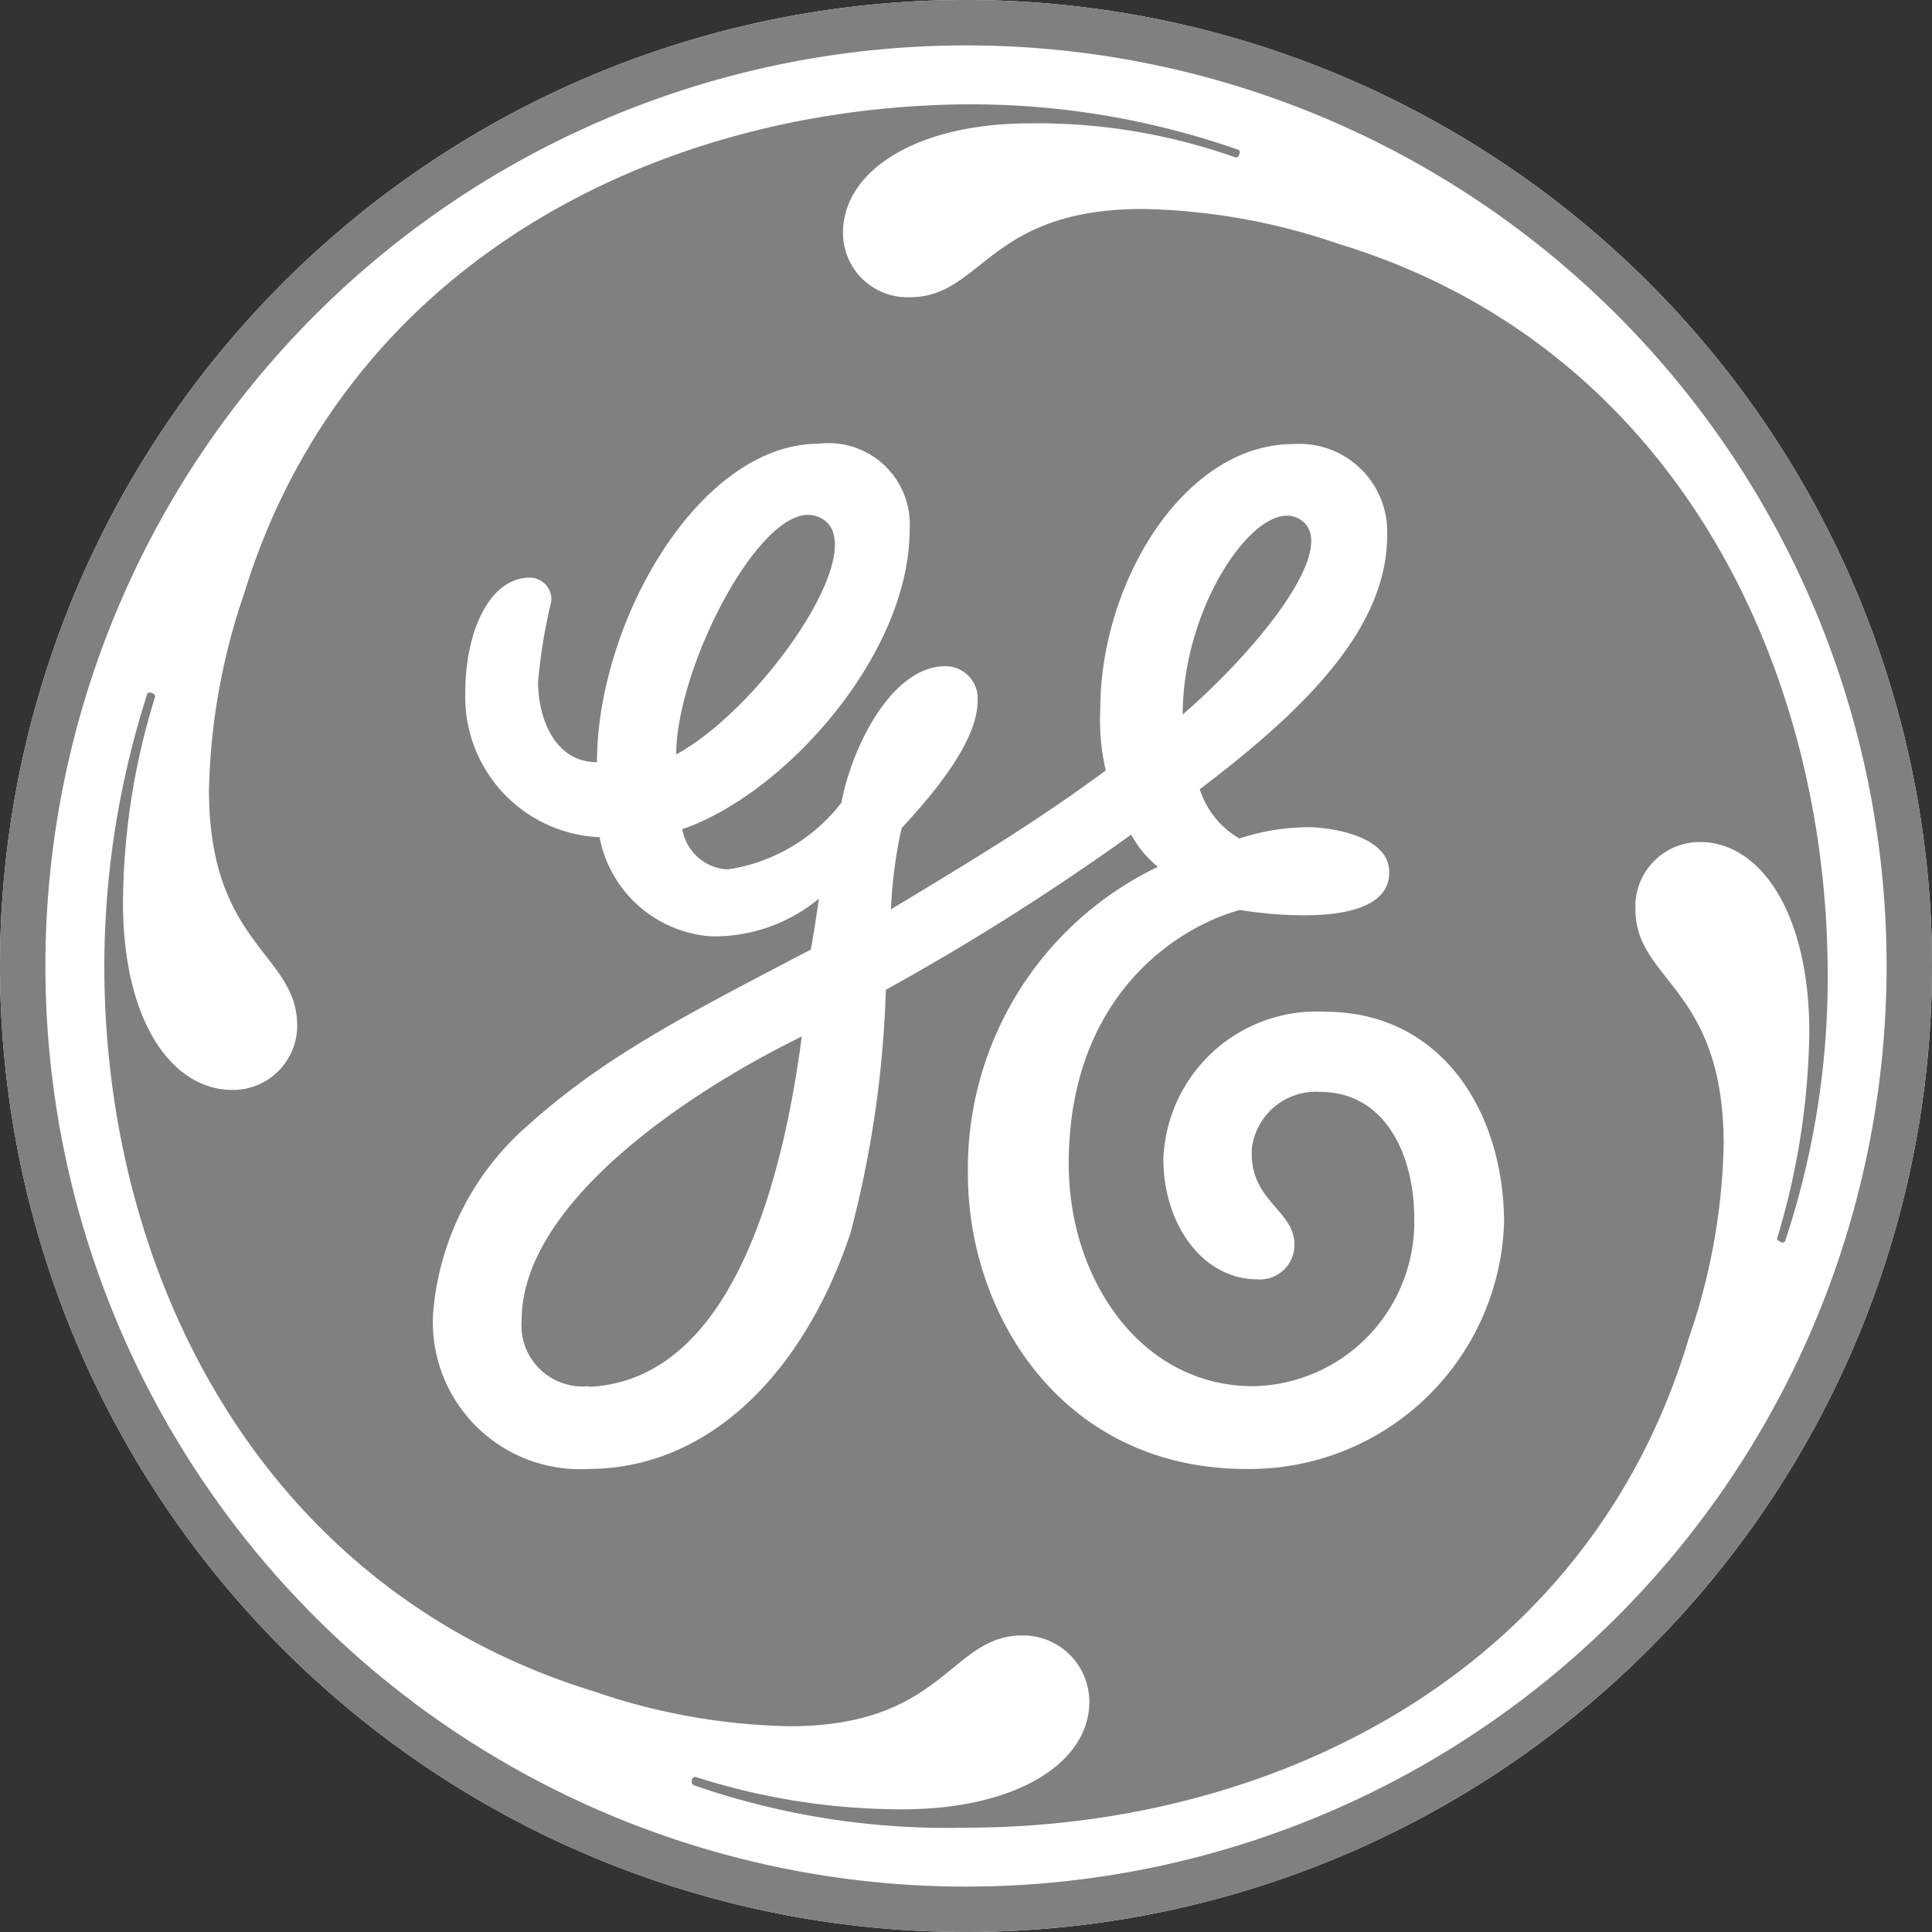 <svg id="Capa_1" data-name="Capa 1" xmlns="http://www.w3.org/2000/svg" width="60" height="60" viewBox="0 0 60 60"><rect x="0" y="0" width="60" height="60" fill="#333333" stroke="none"/><defs><style>.cls-1{fill:#fff;}.cls-2{fill:gray;}</style></defs><g id="g10"><g id="g12"><path id="path14" class="cls-1" d="M30,60A30,30,0,1,0,0,30,30,30,0,0,0,30,60"/><path id="path16" class="cls-2" d="M36.73,22.19c0-3.41,2.31-6.72,3.57-6.1,1.44.72-1.08,3.94-3.57,6.1M21,23.43c0-2.74,2.7-7.95,4.35-7.4,2,.65-1.61,5.91-4.35,7.4M18.28,43.05A1.9,1.9,0,0,1,16.2,41c0-3.57,5-7,8.7-8.81-.66,5-2.35,10.69-6.62,10.88M41.13,31.42a4.76,4.76,0,0,0-5,4.57c0,2.07,1.25,3.74,2.91,3.74a1.07,1.07,0,0,0,1.16-1.08c0-1.09-1.43-1.35-1.32-3A2,2,0,0,1,41,33.91c2,0,2.92,1.93,2.92,3.92a5.1,5.1,0,0,1-5,5.22c-3.49,0-5.73-3.32-5.73-6.9,0-5.32,3.49-7.4,5.32-7.89,0,0,4.78.84,4.63-1.26-.07-.92-1.44-1.27-2.43-1.31a6.93,6.93,0,0,0-2.22.35,2.72,2.72,0,0,1-1.23-1.53c3.41-2.58,5.82-5.07,5.82-7.89a2.73,2.73,0,0,0-2.91-2.83c-3.41,0-6,4.32-6,8.23a7,7,0,0,0,.17,1.91c-2.16,1.58-3.77,2.56-6.67,4.31A14.17,14.17,0,0,1,28,25.72c1-1.08,2.36-2.7,2.36-3.95a1,1,0,0,0-1-1.08c-1.66,0-2.9,2.49-3.23,4.24A5.48,5.48,0,0,1,22.6,27a1.5,1.5,0,0,1-1.41-1.25c3.16-1.08,7.06-5.4,7.06-9.31a2.52,2.52,0,0,0-2.82-2.66c-3.74,0-6.89,5.57-6.89,9.89-1.34,0-1.83-1.41-1.83-2.49a16.8,16.8,0,0,1,.41-2.5.67.67,0,0,0-.67-.74c-1.24,0-2,1.66-2,3.57A4.36,4.36,0,0,0,18.62,26a3.8,3.8,0,0,0,3.48,3.08,5.1,5.1,0,0,0,3.33-1.17c-.08.58-.16,1.09-.25,1.58-3.66,1.92-6.32,3.25-8.73,5.41a8.65,8.65,0,0,0-3,5.89,4.57,4.57,0,0,0,4.81,4.83c3.82,0,6.74-3.08,8.15-7.32a33.37,33.37,0,0,0,1.1-7.56,76.68,76.68,0,0,0,7.62-4.82,3.29,3.29,0,0,0,.83,1,10.39,10.39,0,0,0-5.9,9.56c0,4.32,2.91,9.14,8.65,9.14a7.91,7.91,0,0,0,8-7.64c0-3.41-1.91-6.56-5.57-6.56m14.29,7.14s-.06.06-.15,0-.09-.06-.09-.1a23.07,23.07,0,0,0,1-6.4c0-3.66-1.49-5.91-3.4-5.91a2,2,0,0,0-2,2.09c0,2.24,2.74,2.41,2.74,7.31a19.54,19.54,0,0,1-1.08,6C49.36,51.94,39.56,56.76,30,56.76a24,24,0,0,1-8.46-1.32.15.15,0,0,1-.05-.17c0-.06.09-.1.13-.08a21,21,0,0,0,6.39,1c3.65,0,5.82-1.5,5.82-3.33a2.06,2.06,0,0,0-2.08-2.07c-2.25,0-2.42,2.82-7.23,2.82a19.74,19.74,0,0,1-6.07-1.08C8.14,49.36,3.24,39.64,3.24,30a27.66,27.66,0,0,1,1.34-8.47.14.14,0,0,1,.15,0,.12.12,0,0,1,.09.1,21.84,21.84,0,0,0-1,6.4c0,3.66,1.5,5.82,3.41,5.82a2,2,0,0,0,2-2c0-2.24-2.74-2.49-2.74-7.31a20,20,0,0,1,1.08-6.07C10.72,8.15,20.44,3.32,30,3.24a25.11,25.11,0,0,1,8.48,1.42.12.12,0,0,1,0,.14c0,.08-.08.09-.11.09A18.37,18.37,0,0,0,32,3.83c-3.57,0-5.82,1.49-5.82,3.4a2,2,0,0,0,2.08,2c2.25,0,2.41-2.74,7.23-2.74a19.74,19.74,0,0,1,6.07,1.08c10.39,3.16,15.11,13,15.2,22.44a26,26,0,0,1-1.33,8.56M30,1.41A28.59,28.59,0,1,0,58.59,30,28.58,28.58,0,0,0,30,1.41M30,60A30,30,0,1,1,60,30,30,30,0,0,1,30,60"/></g></g></svg>